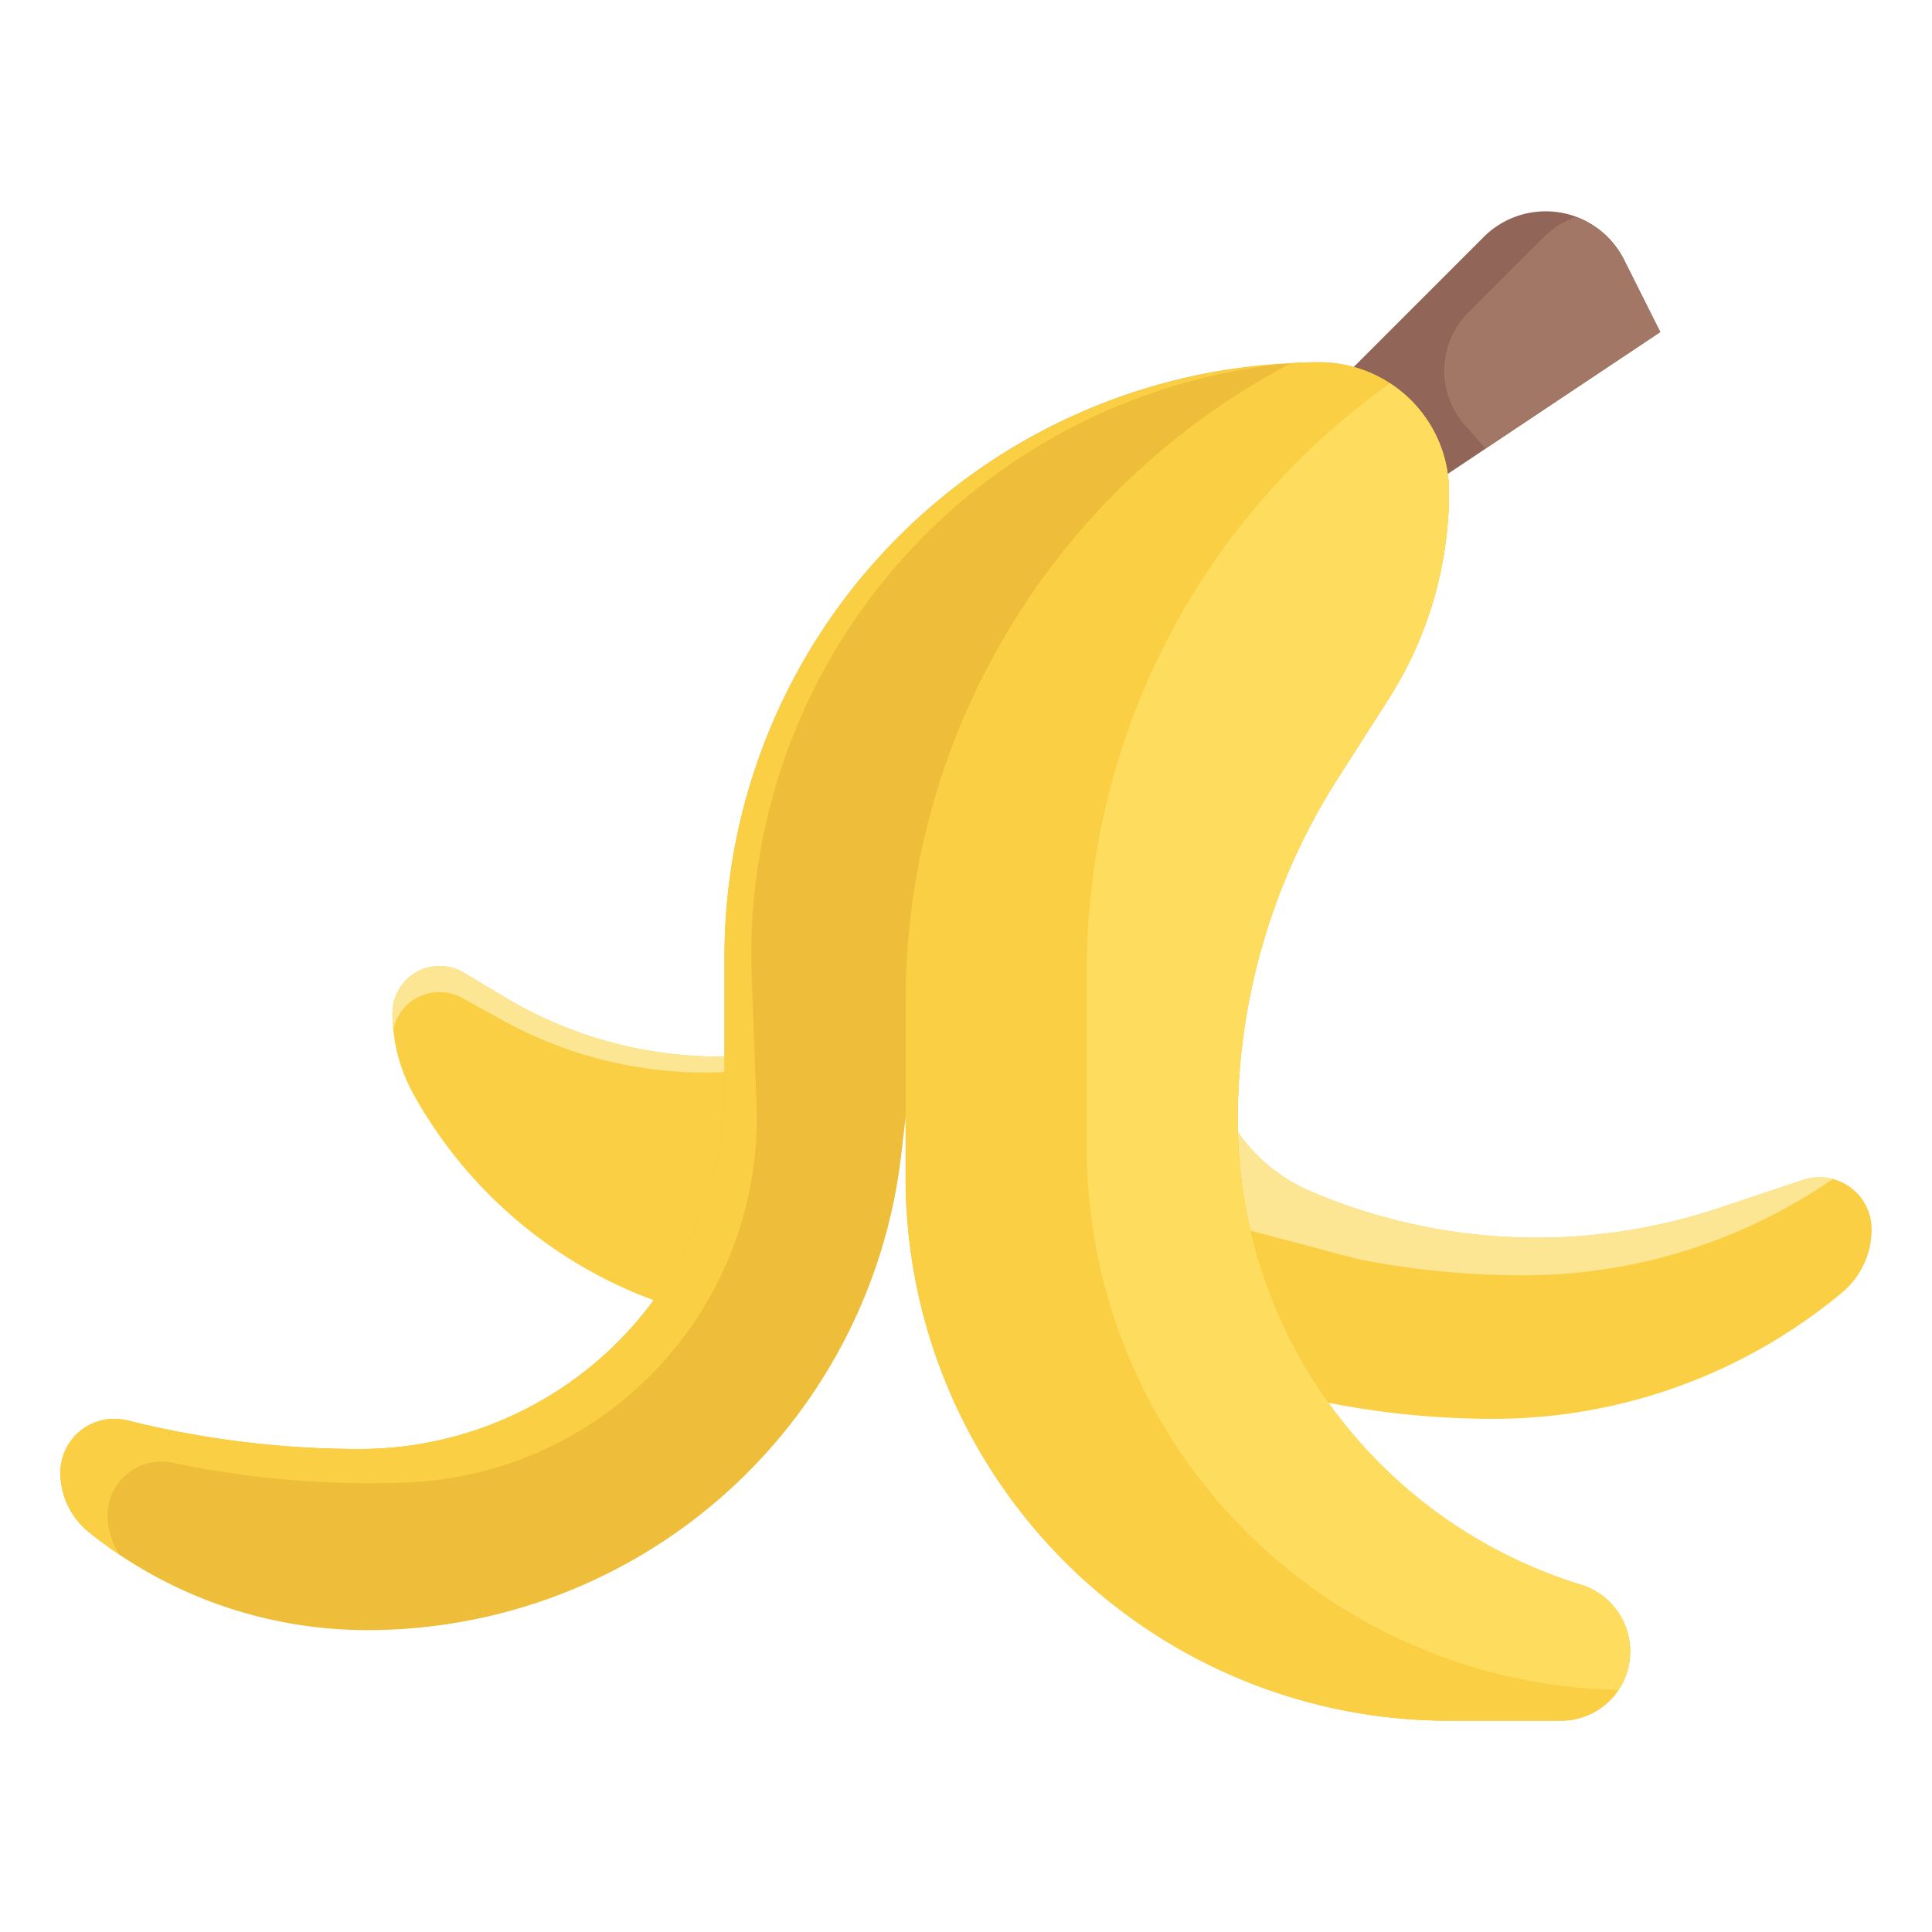 <svg height="512" viewBox="0 0 64 64" width="512" xmlns="http://www.w3.org/2000/svg"><g id="Layer_32" data-name="Layer 32"><path d="m44.844 12.156 4.305-4.305a2.906 2.906 0 0 1 2.051-.851 2.9 2.9 0 0 1 2.6 1.607l1.2 2.393-7.043 4.7z" fill="#916658"/><path d="m24 35h-.178a13.8 13.8 0 0 1 -7.1-1.966l-1.351-.811a1.566 1.566 0 0 0 -.805-.223 1.566 1.566 0 0 0 -1.566 1.566 5.538 5.538 0 0 0 .7 2.687 15.066 15.066 0 0 0 7.95 6.817l4.208.638 1.754-9.208z" fill="#fbcf43"/><path d="m14.494 32.866a1.562 1.562 0 0 1 .814.192l1.38.759a13.8 13.8 0 0 0 7.169 1.7l.177-.008 3.505-.62.073-.385-3.612.496h-.178a13.8 13.8 0 0 1 -7.1-1.966l-1.351-.811a1.566 1.566 0 0 0 -2.371 1.343c0 .173.017.344.033.515a1.56 1.56 0 0 1 1.461-1.215z" fill="#fce694"/><path d="m41.005 37.5a5.611 5.611 0 0 0 2.4 1.959 19.046 19.046 0 0 0 7.5 1.54 19.057 19.057 0 0 0 6.023-.977l2.8-.935a1.736 1.736 0 0 1 .551-.087 1.72 1.72 0 0 1 1.721 1.721 2.731 2.731 0 0 1 -.983 2.1 18.036 18.036 0 0 1 -11.548 4.179 28.332 28.332 0 0 1 -5.464-.531l-4.478-1.189-1.209-5.2z" fill="#fbcf43"/><path d="m59.735 39.088-2.8.935a19.048 19.048 0 0 1 -13.525-.563 5.611 5.611 0 0 1 -2.4-1.959l-.967.927.489 2.1 4.478 1.189a28.41 28.41 0 0 0 5.464.53 18.034 18.034 0 0 0 10.238-3.19 1.647 1.647 0 0 0 -.972.028z" fill="#fce694"/><path d="m54 54.7a2.288 2.288 0 0 1 -2.3 2.3h-3.7a17.993 17.993 0 0 1 -18-18v-2l-.15 1.29a17.8 17.8 0 0 1 -17.67 15.71 14.718 14.718 0 0 1 -9.23-3.24 2.537 2.537 0 0 1 -.95-1.98 1.784 1.784 0 0 1 1.78-1.78 2.024 2.024 0 0 1 .43.05 31.693 31.693 0 0 0 7.69.95 12.086 12.086 0 0 0 12.1-12.1v-4.2a19.687 19.687 0 0 1 18.77-19.67q.465-.03.93-.03a4.3 4.3 0 0 1 4.3 4.3 12.753 12.753 0 0 1 -1.98 6.82l-1.75 2.74a21.006 21.006 0 0 0 -3.27 11.24 16.108 16.108 0 0 0 11.38 15.4 2.308 2.308 0 0 1 1.62 2.2z" fill="#eebd39"/><path d="m54 54.7a2.288 2.288 0 0 1 -2.3 2.3h-3.7a17.993 17.993 0 0 1 -18-18v-5.85a23.86 23.86 0 0 1 12.77-21.12q.465-.03.93-.03a4.3 4.3 0 0 1 4.3 4.3 12.753 12.753 0 0 1 -1.98 6.82l-1.75 2.74a21.006 21.006 0 0 0 -3.27 11.24 16.108 16.108 0 0 0 11.38 15.4 2.308 2.308 0 0 1 1.62 2.2z" fill="#fbcf43"/><path d="m54 54.7a2.308 2.308 0 0 0 -1.62-2.2 16.108 16.108 0 0 1 -11.38-15.4 21.006 21.006 0 0 1 3.27-11.24l1.75-2.74a12.753 12.753 0 0 0 1.98-6.82 4.272 4.272 0 0 0 -1.954-3.6 23.853 23.853 0 0 0 -10.046 19.45v5.85a17.965 17.965 0 0 0 17.612 17.98 2.3 2.3 0 0 0 .388-1.28z" fill="#fedd5e"/><path d="m5.275 48.42a2.05 2.05 0 0 1 .432.033 31.651 31.651 0 0 0 7.72.659 12.086 12.086 0 0 0 11.633-12.55l-.159-4.2a19.676 19.676 0 0 1 17.556-20.3 19.678 19.678 0 0 0 -18.457 19.638v4.2a12.086 12.086 0 0 1 -12.1 12.1 31.693 31.693 0 0 1 -7.69-.95 2.024 2.024 0 0 0 -.43-.05 1.784 1.784 0 0 0 -1.78 1.78 2.537 2.537 0 0 0 .95 1.98q.486.389 1 .734a2.513 2.513 0 0 1 -.386-1.228 1.784 1.784 0 0 1 1.711-1.846z" fill="#fbcf43"/><path d="m53.8 8.607a2.9 2.9 0 0 0 -1.6-1.421 2.9 2.9 0 0 0 -1.058.665l-2.5 2.5a2.726 2.726 0 0 0 -.12 3.728l.686.779 5.792-3.858z" fill="#a37765"/></g></svg>